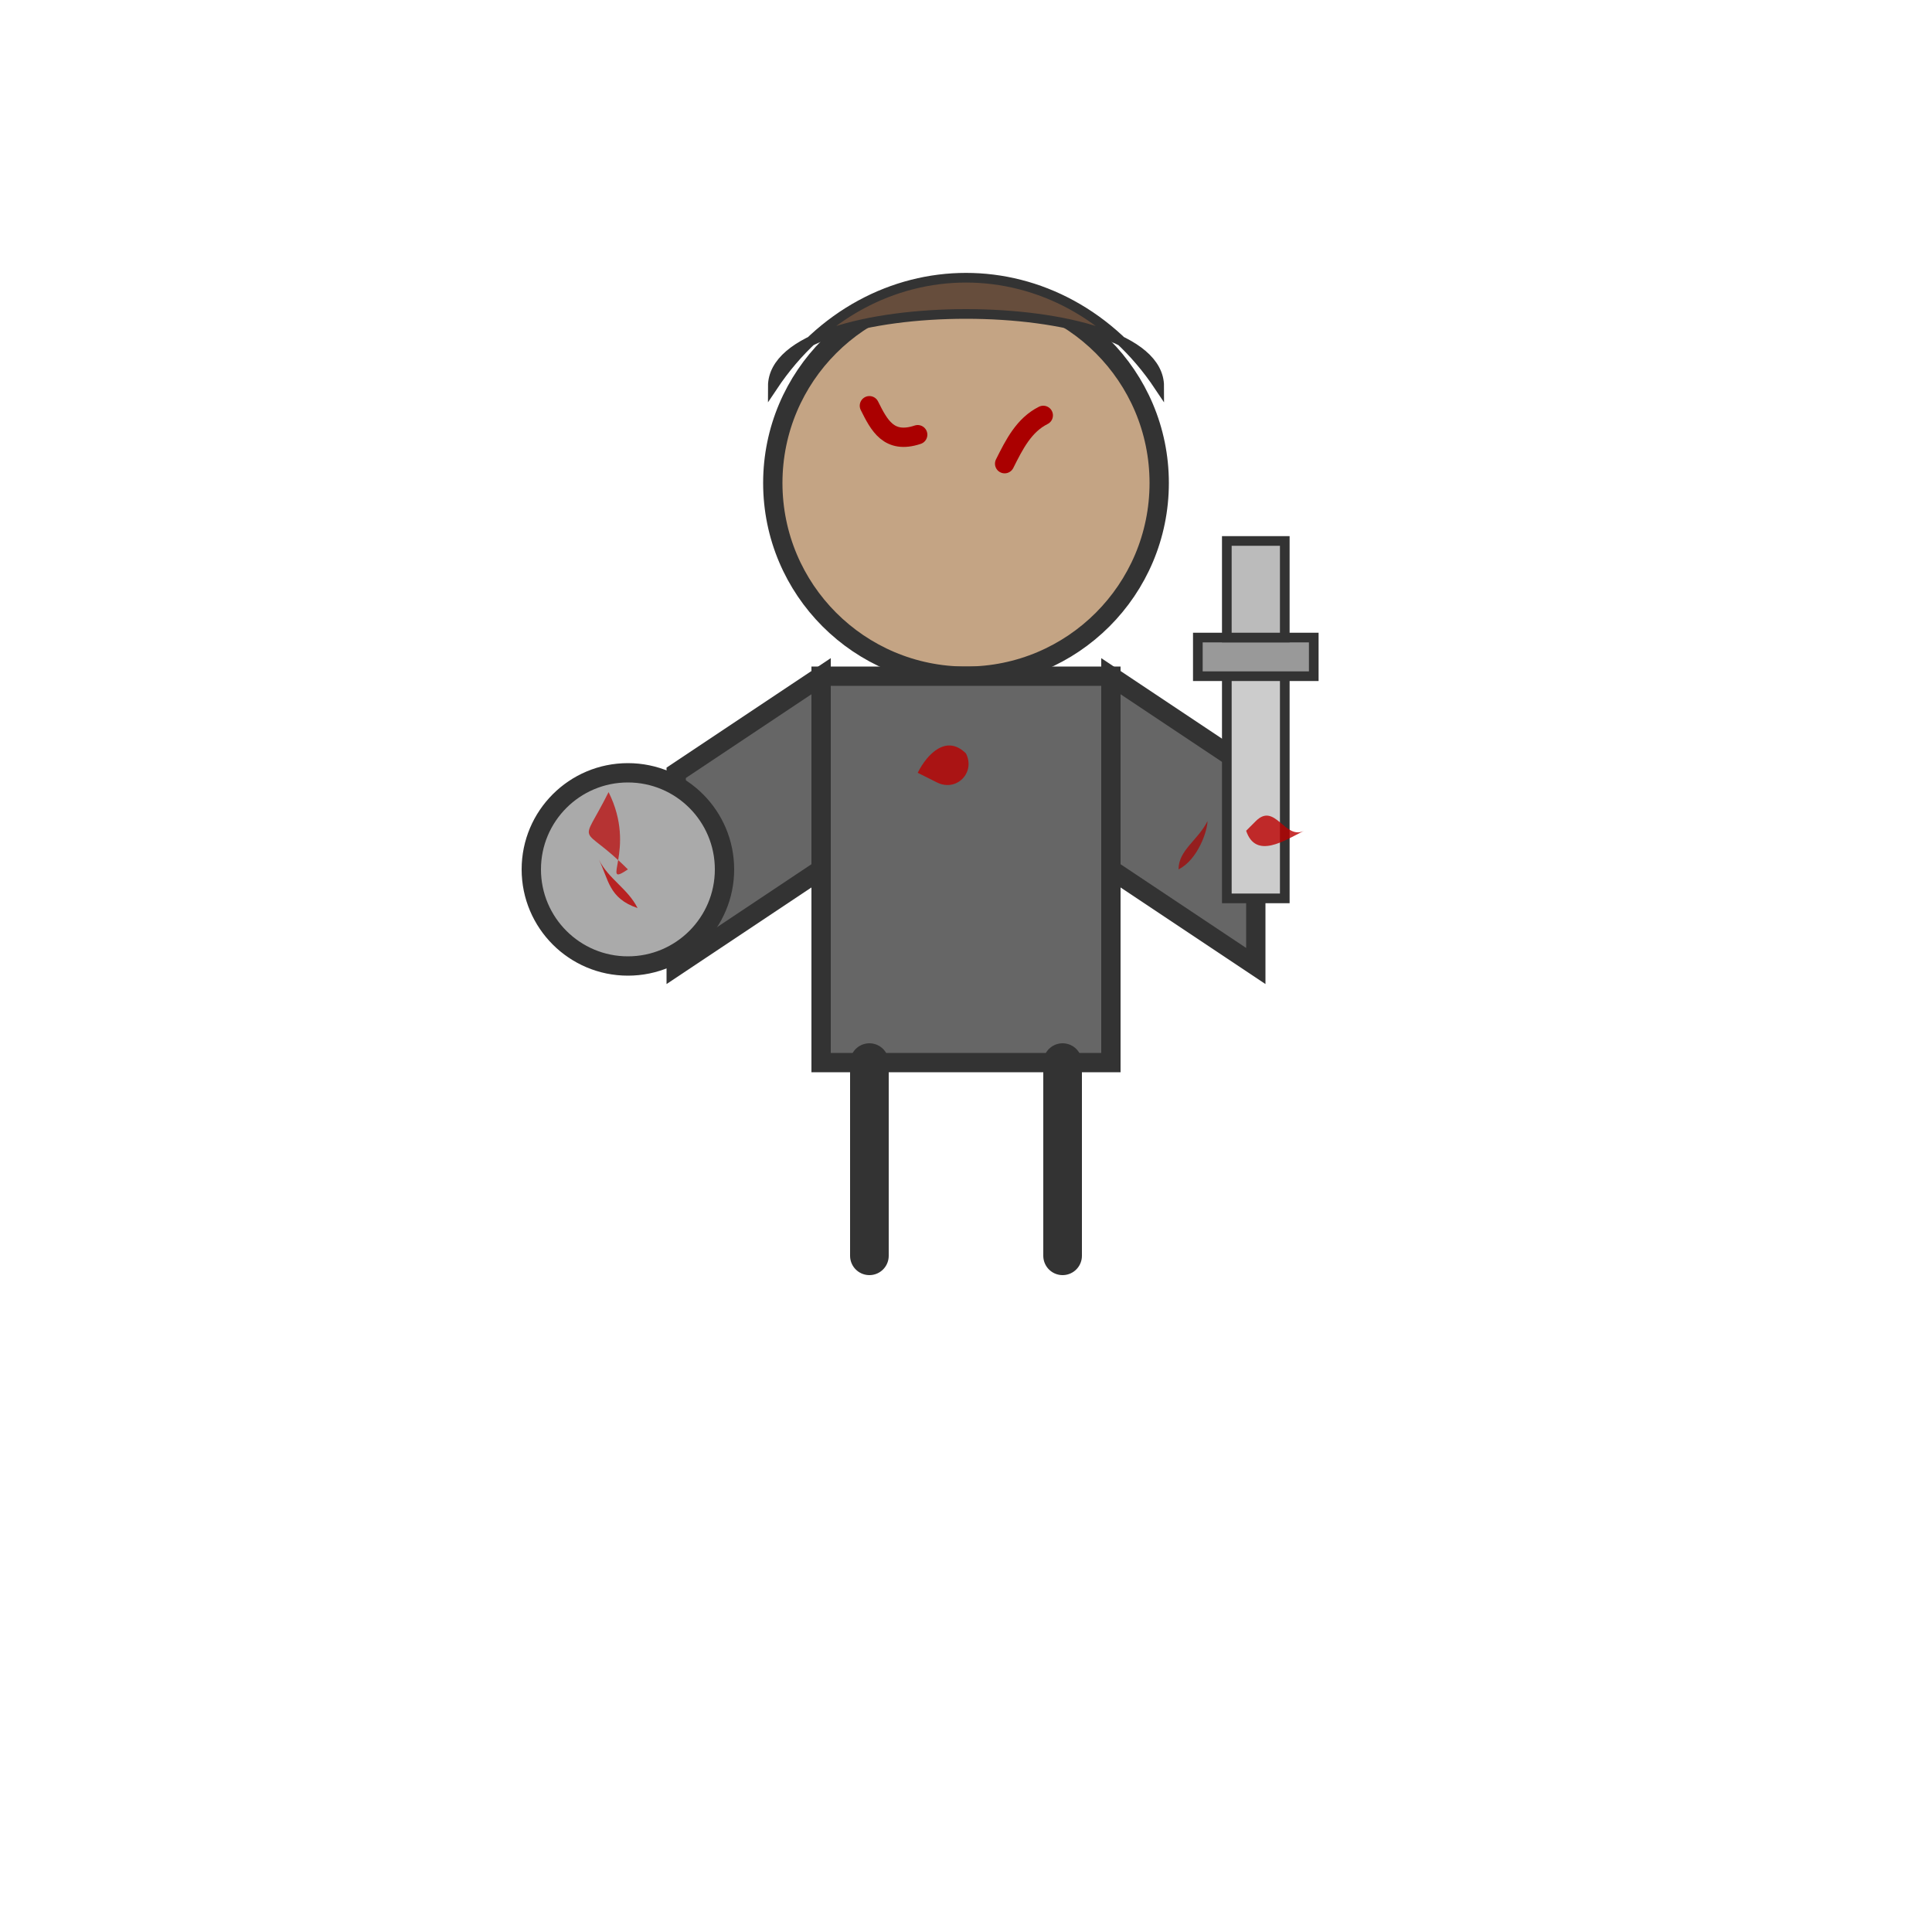 <svg
        xmlns="http://www.w3.org/2000/svg"
        width="200"
        height="200"
        viewBox="0 0 200 200">

    <!-- Head -->
    <circle
            cx="100"
            cy="50"
            r="20"
            fill="#c4a484"
            stroke="#333"
            stroke-width="2"
    />

    <!-- Hair (top) -->
    <path
            d="M80,40 C90,25 110,25 120,40
           L120,40 C120,30 80,30 80,40 Z"
            fill="#664d3c"
            stroke="#333"
            stroke-width="1"
    />

    <!-- Body -->
    <rect
            x="85"
            y="70"
            width="30"
            height="40"
            fill="#666"
            stroke="#333"
            stroke-width="2"
    />

    <!-- Left Arm (shield arm) -->
    <path
            d="M85,70
           L70,80
           L70,100
           L85,90 Z"
            fill="#666"
            stroke="#333"
            stroke-width="2"
    />

    <!-- Shield -->
    <circle
            cx="65"
            cy="90"
            r="10"
            fill="#aaa"
            stroke="#333"
            stroke-width="2"
    />

    <!-- Right Arm (sword arm) -->
    <path
            d="M115,70
           L130,80
           L130,100
           L115,90 Z"
            fill="#666"
            stroke="#333"
            stroke-width="2"
    />

    <!-- Sword -->
    <rect
            x="127"
            y="68"
            width="6"
            height="25"
            fill="#ccc"
            stroke="#333"
            stroke-width="1"
    />
    <rect
            x="124"
            y="66"
            width="12"
            height="4"
            fill="#999"
            stroke="#333"
            stroke-width="1"
    />
    <rect
            x="127"
            y="56"
            width="6"
            height="10"
            fill="#bbb"
            stroke="#333"
            stroke-width="1"
    />

    <!-- Legs -->
    <path
            d="M90,110 L90,130
           M110,110 L110,130"
            stroke="#333"
            stroke-width="4"
            stroke-linecap="round"
    />

    <!-- Blood and scratches -->
    <g id="injuries">
        <!-- Scratches on face -->
        <path
                d="M95,45 C92,46 91,44 90,42"
                stroke="#a00"
                stroke-width="2"
                stroke-linecap="round"
                fill="none"
        />
        <path
                d="M104,48 C105,46 106,44 108,43"
                stroke="#a00"
                stroke-width="2"
                stroke-linecap="round"
                fill="none"
        />

        <!-- Blood splatter on the shield -->
        <path
                d="M65,90
               C60,85 60,88 63,82
               C66,88 62,92 65,90
               Z"
                fill="#b00"
                opacity="0.7"
        />
        <path
                d="M66,94
               C65,92 63,91 62,89
               C63,91 63,93 66,94
               Z"
                fill="#b00"
                opacity="0.8"
        />

        <!-- Blood drops on the sword arm -->
        <path
                d="M130,85
               C132,83 133,87 135,86
               C133,87 130,89 129,86
               Z"
                fill="#b00"
                opacity="0.8"
        />
        <path
                d="M125,85
               C124,87 122,88 122,90
               C124,89 125,86 125,85
               Z"
                fill="#a00"
                opacity="0.7"
        />

        <!-- Scratch on the body -->
        <path
                d="M95,80 C96,78 98,76 100,78
               C101,80 99,82 97,81
               Z"
                fill="#b00"
                opacity="0.8"
        />
    </g>

</svg>
